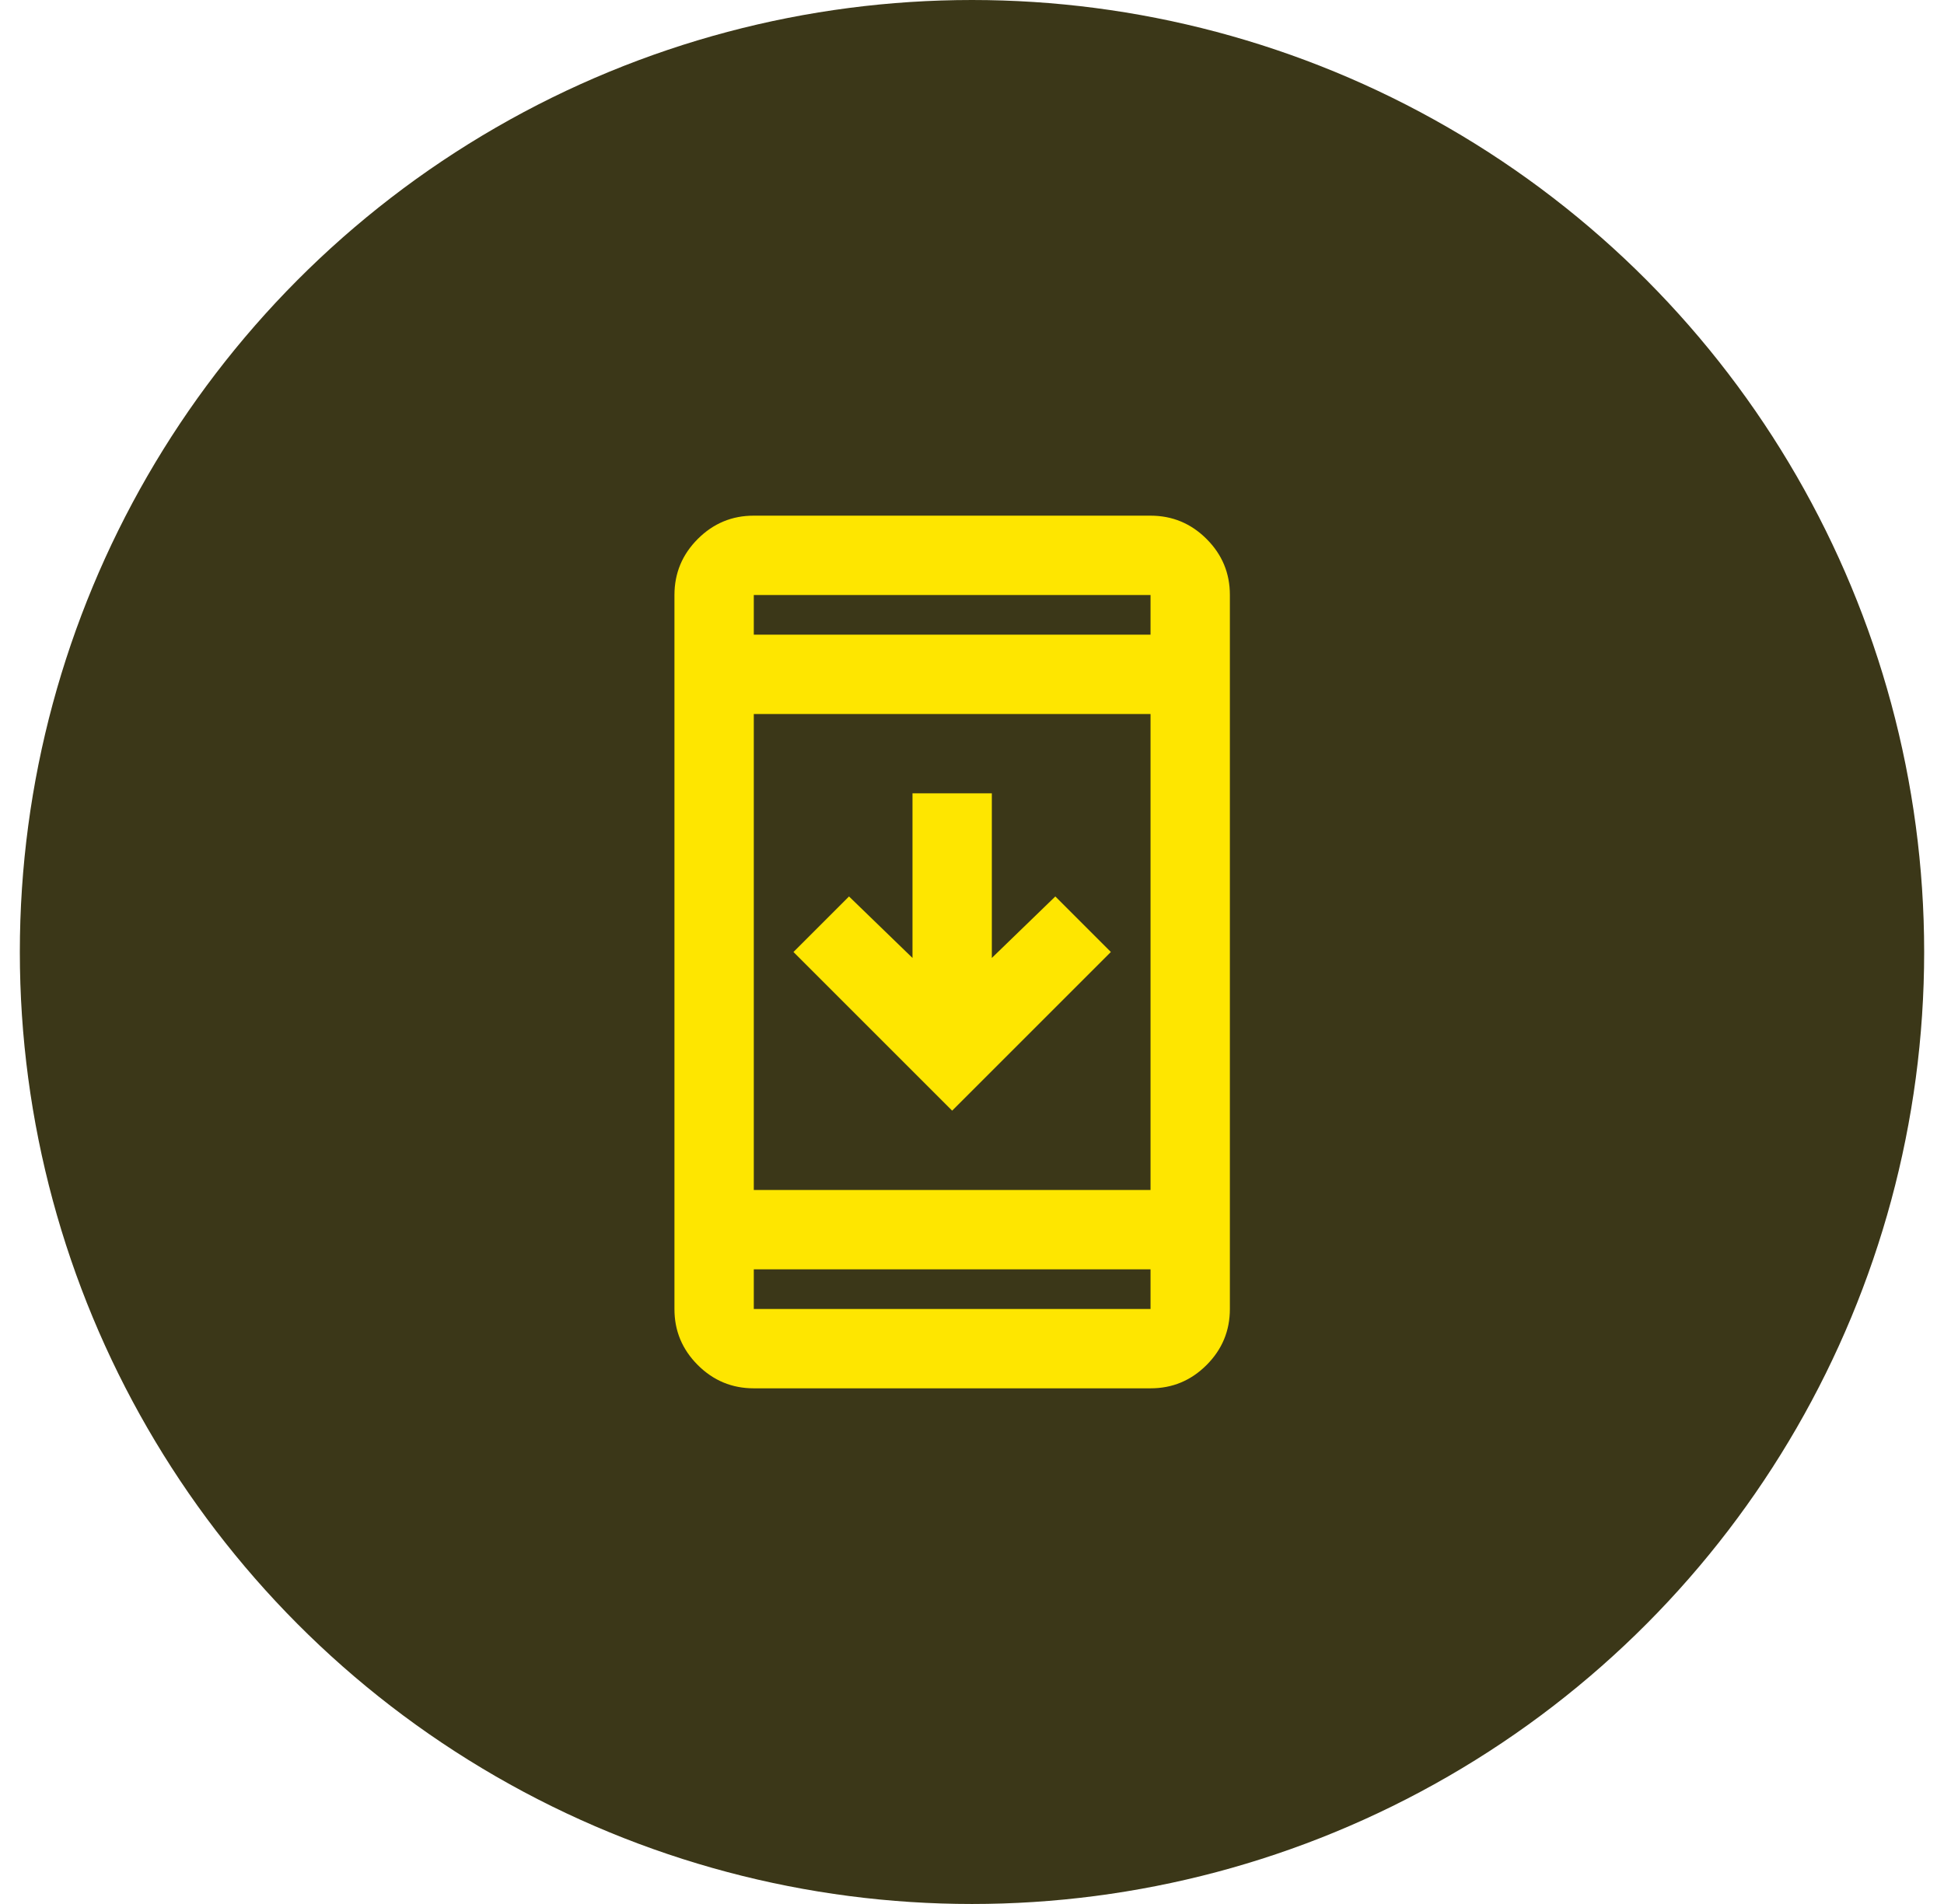 <svg width="49" height="48" viewBox="0 0 49 48" fill="none" xmlns="http://www.w3.org/2000/svg">
<circle cx="24.5" cy="24" r="24" fill="#3B3718"/>
<path d="M19 35C18.45 35 17.979 34.804 17.587 34.412C17.195 34.02 16.999 33.549 17 33V15C17 14.45 17.196 13.979 17.588 13.587C17.98 13.195 18.451 12.999 19 13H29C29.55 13 30.021 13.196 30.413 13.588C30.805 13.98 31.001 14.451 31 15V33C31 33.55 30.804 34.021 30.412 34.413C30.02 34.805 29.549 35.001 29 35H19ZM19 32V33H29V32H19ZM19 30H29V18H19V30ZM24 28L20 24L21.4 22.6L23 24.15V20H25V24.15L26.6 22.6L28 24L24 28ZM19 16H29V15H19V16Z" fill="#FEE600"/>
</svg>
